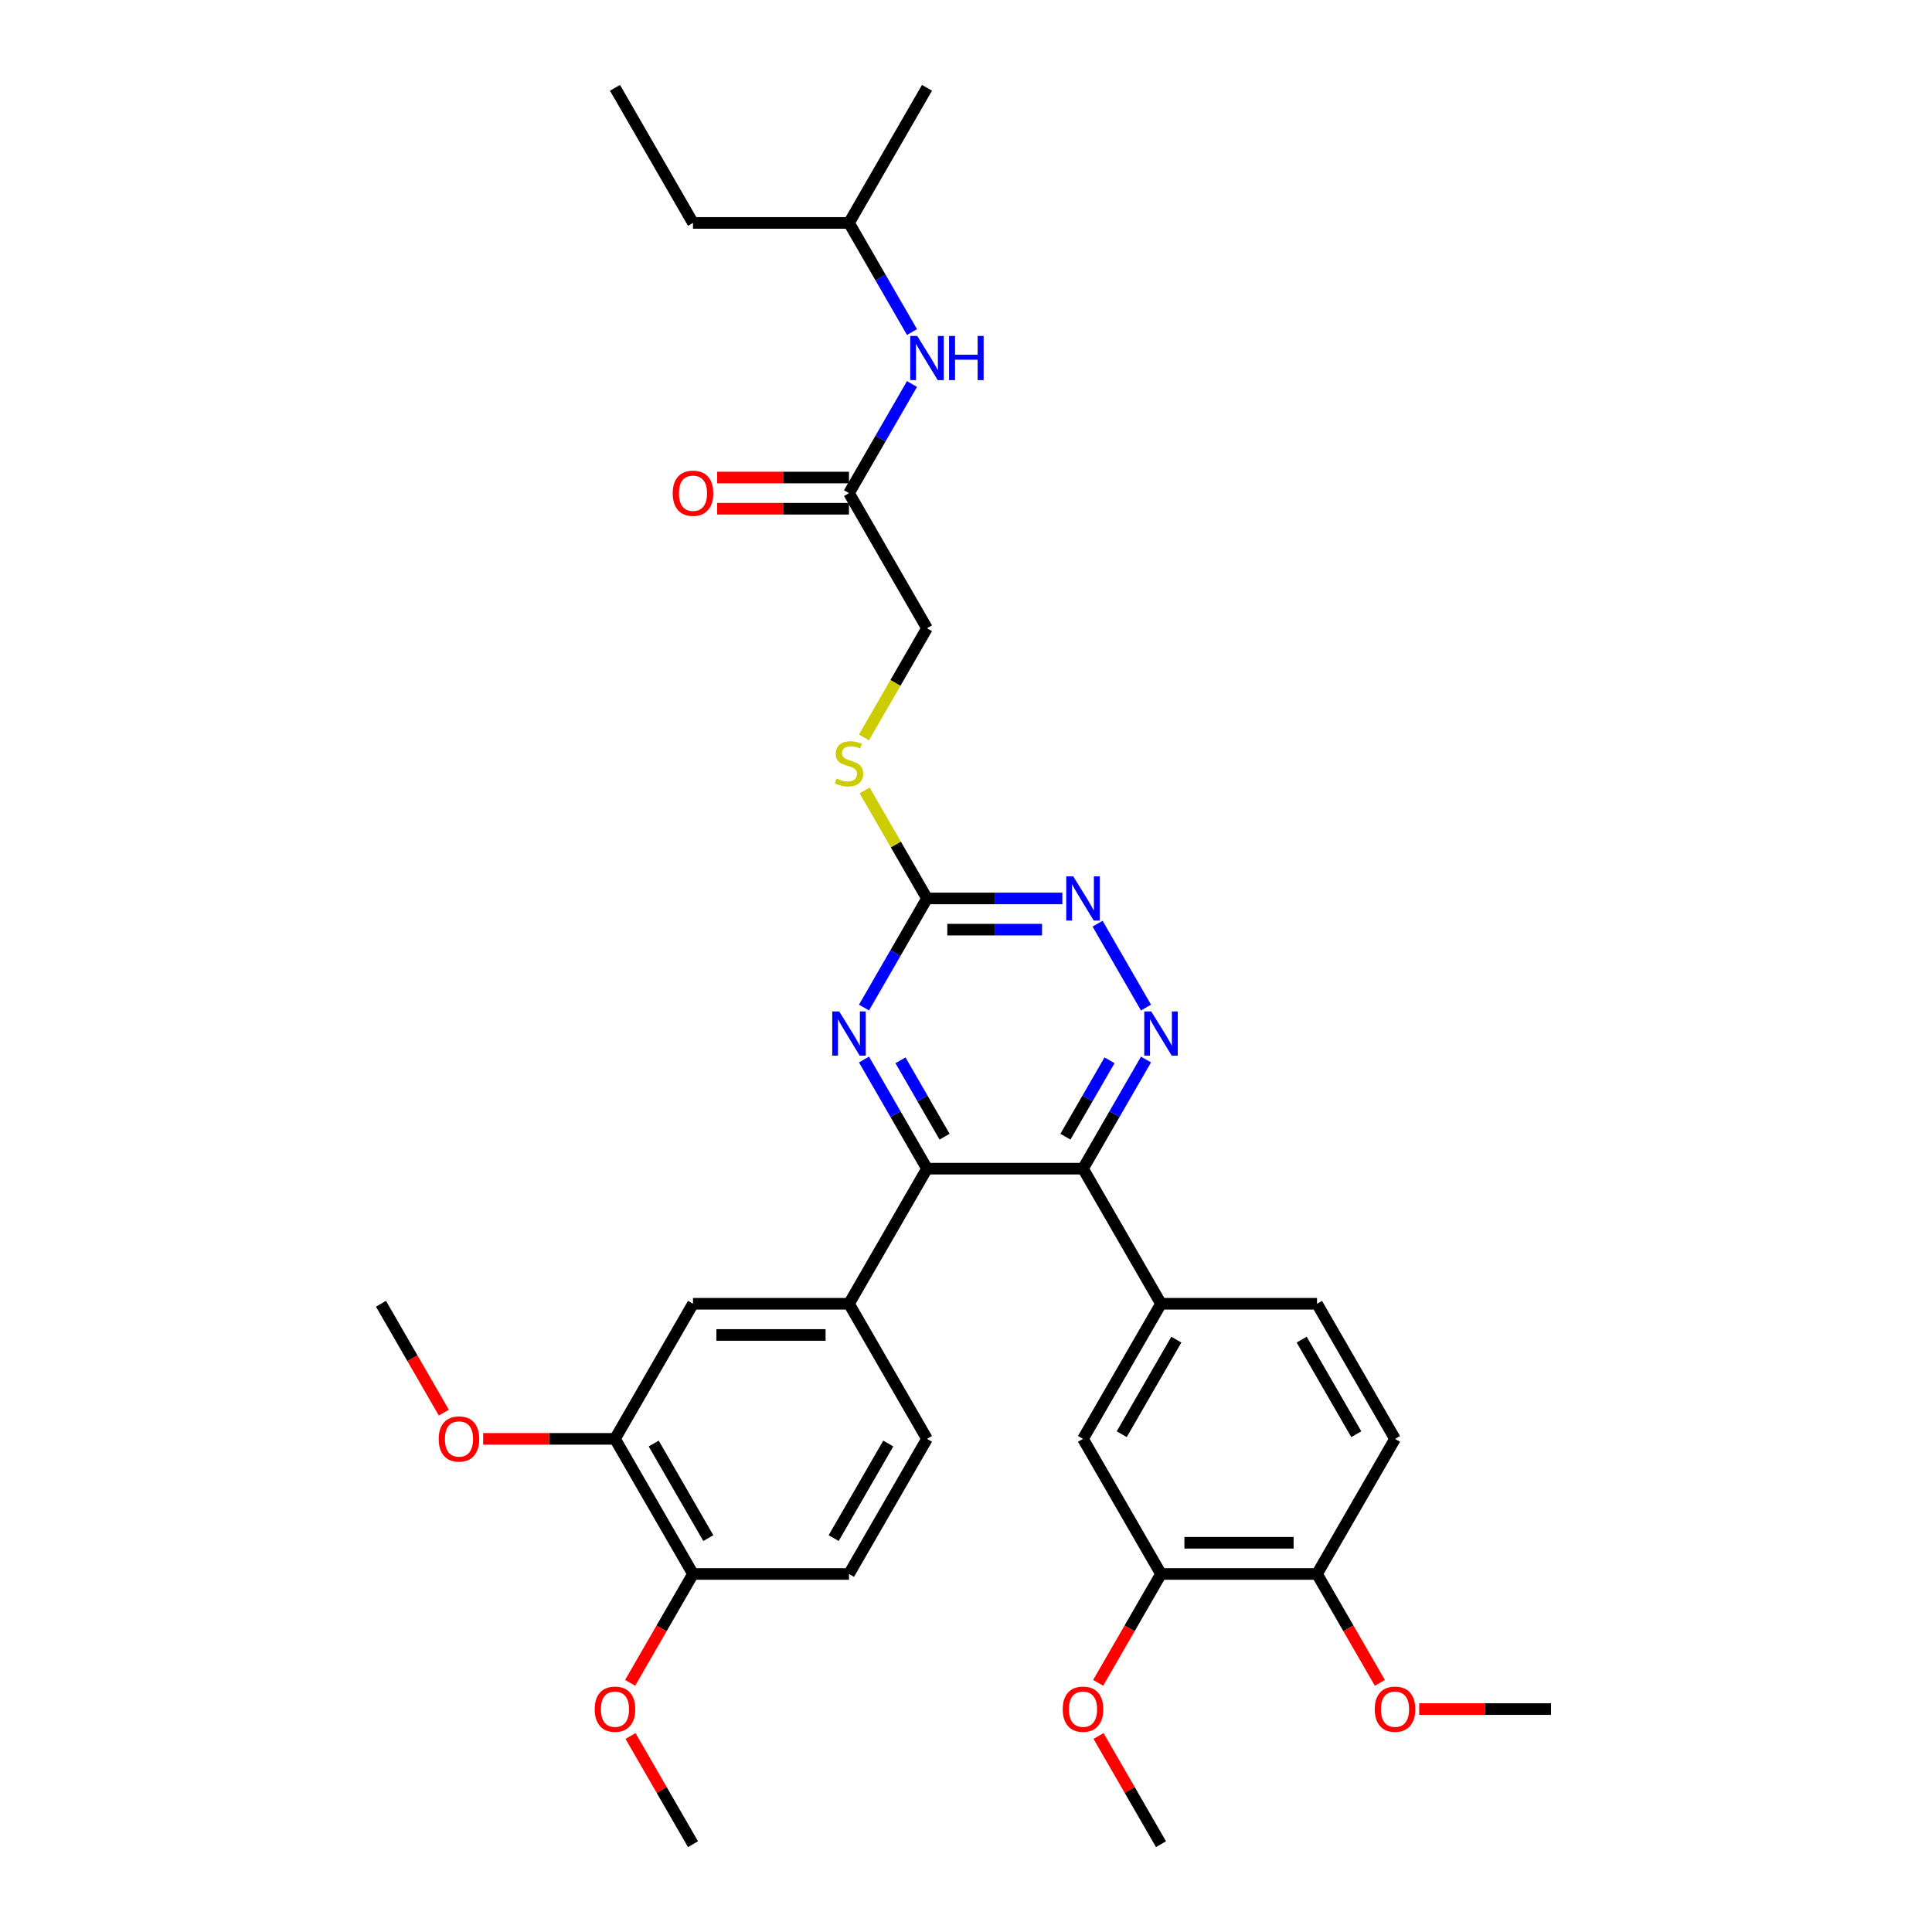 <?xml version='1.0' encoding='iso-8859-1'?>
<svg version='1.1' baseProfile='full'
              xmlns='http://www.w3.org/2000/svg'
                      xmlns:rdkit='http://www.rdkit.org/xml'
                      xmlns:xlink='http://www.w3.org/1999/xlink'
                  xml:space='preserve'
width='1000px' height='1000px' viewBox='0 0 1000 1000'>
<!-- END OF HEADER -->
<rect style='opacity:1.0;fill:#FFFFFF;stroke:none' width='1000' height='1000' x='0' y='0'> </rect>
<path class='bond-0' d='M 560.561,604.895 L 479.813,604.895' style='fill:none;fill-rule:evenodd;stroke:#000000;stroke-width:6px;stroke-linecap:butt;stroke-linejoin:miter;stroke-opacity:1' />
<path class='bond-1' d='M 560.561,604.895 L 576.865,576.656' style='fill:none;fill-rule:evenodd;stroke:#000000;stroke-width:6px;stroke-linecap:butt;stroke-linejoin:miter;stroke-opacity:1' />
<path class='bond-1' d='M 576.865,576.656 L 593.168,548.418' style='fill:none;fill-rule:evenodd;stroke:#0000FF;stroke-width:6px;stroke-linecap:butt;stroke-linejoin:miter;stroke-opacity:1' />
<path class='bond-1' d='M 551.466,588.349 L 562.879,568.582' style='fill:none;fill-rule:evenodd;stroke:#000000;stroke-width:6px;stroke-linecap:butt;stroke-linejoin:miter;stroke-opacity:1' />
<path class='bond-1' d='M 562.879,568.582 L 574.291,548.814' style='fill:none;fill-rule:evenodd;stroke:#0000FF;stroke-width:6px;stroke-linecap:butt;stroke-linejoin:miter;stroke-opacity:1' />
<path class='bond-5' d='M 560.561,604.895 L 600.935,674.825' style='fill:none;fill-rule:evenodd;stroke:#000000;stroke-width:6px;stroke-linecap:butt;stroke-linejoin:miter;stroke-opacity:1' />
<path class='bond-2' d='M 479.813,604.895 L 463.509,576.656' style='fill:none;fill-rule:evenodd;stroke:#000000;stroke-width:6px;stroke-linecap:butt;stroke-linejoin:miter;stroke-opacity:1' />
<path class='bond-2' d='M 463.509,576.656 L 447.206,548.418' style='fill:none;fill-rule:evenodd;stroke:#0000FF;stroke-width:6px;stroke-linecap:butt;stroke-linejoin:miter;stroke-opacity:1' />
<path class='bond-2' d='M 488.908,588.349 L 477.495,568.582' style='fill:none;fill-rule:evenodd;stroke:#000000;stroke-width:6px;stroke-linecap:butt;stroke-linejoin:miter;stroke-opacity:1' />
<path class='bond-2' d='M 477.495,568.582 L 466.083,548.814' style='fill:none;fill-rule:evenodd;stroke:#0000FF;stroke-width:6px;stroke-linecap:butt;stroke-linejoin:miter;stroke-opacity:1' />
<path class='bond-6' d='M 479.813,604.895 L 439.439,674.825' style='fill:none;fill-rule:evenodd;stroke:#000000;stroke-width:6px;stroke-linecap:butt;stroke-linejoin:miter;stroke-opacity:1' />
<path class='bond-4' d='M 593.168,521.512 L 568.104,478.099' style='fill:none;fill-rule:evenodd;stroke:#0000FF;stroke-width:6px;stroke-linecap:butt;stroke-linejoin:miter;stroke-opacity:1' />
<path class='bond-34' d='M 447.206,521.512 L 463.509,493.274' style='fill:none;fill-rule:evenodd;stroke:#0000FF;stroke-width:6px;stroke-linecap:butt;stroke-linejoin:miter;stroke-opacity:1' />
<path class='bond-34' d='M 463.509,493.274 L 479.813,465.035' style='fill:none;fill-rule:evenodd;stroke:#000000;stroke-width:6px;stroke-linecap:butt;stroke-linejoin:miter;stroke-opacity:1' />
<path class='bond-3' d='M 479.813,465.035 L 514.842,465.035' style='fill:none;fill-rule:evenodd;stroke:#000000;stroke-width:6px;stroke-linecap:butt;stroke-linejoin:miter;stroke-opacity:1' />
<path class='bond-3' d='M 514.842,465.035 L 549.87,465.035' style='fill:none;fill-rule:evenodd;stroke:#0000FF;stroke-width:6px;stroke-linecap:butt;stroke-linejoin:miter;stroke-opacity:1' />
<path class='bond-3' d='M 490.322,481.185 L 514.842,481.185' style='fill:none;fill-rule:evenodd;stroke:#000000;stroke-width:6px;stroke-linecap:butt;stroke-linejoin:miter;stroke-opacity:1' />
<path class='bond-3' d='M 514.842,481.185 L 539.362,481.185' style='fill:none;fill-rule:evenodd;stroke:#0000FF;stroke-width:6px;stroke-linecap:butt;stroke-linejoin:miter;stroke-opacity:1' />
<path class='bond-12' d='M 479.813,465.035 L 463.677,437.087' style='fill:none;fill-rule:evenodd;stroke:#000000;stroke-width:6px;stroke-linecap:butt;stroke-linejoin:miter;stroke-opacity:1' />
<path class='bond-12' d='M 463.677,437.087 L 447.541,409.139' style='fill:none;fill-rule:evenodd;stroke:#CCCC00;stroke-width:6px;stroke-linecap:butt;stroke-linejoin:miter;stroke-opacity:1' />
<path class='bond-7' d='M 600.935,674.825 L 560.561,744.755' style='fill:none;fill-rule:evenodd;stroke:#000000;stroke-width:6px;stroke-linecap:butt;stroke-linejoin:miter;stroke-opacity:1' />
<path class='bond-7' d='M 608.865,693.39 L 580.603,742.341' style='fill:none;fill-rule:evenodd;stroke:#000000;stroke-width:6px;stroke-linecap:butt;stroke-linejoin:miter;stroke-opacity:1' />
<path class='bond-16' d='M 600.935,674.825 L 681.684,674.825' style='fill:none;fill-rule:evenodd;stroke:#000000;stroke-width:6px;stroke-linecap:butt;stroke-linejoin:miter;stroke-opacity:1' />
<path class='bond-8' d='M 439.439,674.825 L 358.69,674.825' style='fill:none;fill-rule:evenodd;stroke:#000000;stroke-width:6px;stroke-linecap:butt;stroke-linejoin:miter;stroke-opacity:1' />
<path class='bond-8' d='M 427.327,690.975 L 370.803,690.975' style='fill:none;fill-rule:evenodd;stroke:#000000;stroke-width:6px;stroke-linecap:butt;stroke-linejoin:miter;stroke-opacity:1' />
<path class='bond-17' d='M 439.439,674.825 L 479.813,744.755' style='fill:none;fill-rule:evenodd;stroke:#000000;stroke-width:6px;stroke-linecap:butt;stroke-linejoin:miter;stroke-opacity:1' />
<path class='bond-9' d='M 560.561,744.755 L 600.935,814.685' style='fill:none;fill-rule:evenodd;stroke:#000000;stroke-width:6px;stroke-linecap:butt;stroke-linejoin:miter;stroke-opacity:1' />
<path class='bond-10' d='M 358.69,674.825 L 318.316,744.755' style='fill:none;fill-rule:evenodd;stroke:#000000;stroke-width:6px;stroke-linecap:butt;stroke-linejoin:miter;stroke-opacity:1' />
<path class='bond-23' d='M 600.935,814.685 L 584.669,842.859' style='fill:none;fill-rule:evenodd;stroke:#000000;stroke-width:6px;stroke-linecap:butt;stroke-linejoin:miter;stroke-opacity:1' />
<path class='bond-23' d='M 584.669,842.859 L 568.403,871.034' style='fill:none;fill-rule:evenodd;stroke:#FF0000;stroke-width:6px;stroke-linecap:butt;stroke-linejoin:miter;stroke-opacity:1' />
<path class='bond-35' d='M 600.935,814.685 L 681.684,814.685' style='fill:none;fill-rule:evenodd;stroke:#000000;stroke-width:6px;stroke-linecap:butt;stroke-linejoin:miter;stroke-opacity:1' />
<path class='bond-35' d='M 613.048,798.536 L 669.571,798.536' style='fill:none;fill-rule:evenodd;stroke:#000000;stroke-width:6px;stroke-linecap:butt;stroke-linejoin:miter;stroke-opacity:1' />
<path class='bond-22' d='M 318.316,744.755 L 284.2,744.755' style='fill:none;fill-rule:evenodd;stroke:#000000;stroke-width:6px;stroke-linecap:butt;stroke-linejoin:miter;stroke-opacity:1' />
<path class='bond-22' d='M 284.2,744.755 L 250.084,744.755' style='fill:none;fill-rule:evenodd;stroke:#FF0000;stroke-width:6px;stroke-linecap:butt;stroke-linejoin:miter;stroke-opacity:1' />
<path class='bond-36' d='M 318.316,744.755 L 358.69,814.685' style='fill:none;fill-rule:evenodd;stroke:#000000;stroke-width:6px;stroke-linecap:butt;stroke-linejoin:miter;stroke-opacity:1' />
<path class='bond-36' d='M 338.358,747.17 L 366.62,796.121' style='fill:none;fill-rule:evenodd;stroke:#000000;stroke-width:6px;stroke-linecap:butt;stroke-linejoin:miter;stroke-opacity:1' />
<path class='bond-11' d='M 439.439,255.245 L 479.813,325.175' style='fill:none;fill-rule:evenodd;stroke:#000000;stroke-width:6px;stroke-linecap:butt;stroke-linejoin:miter;stroke-opacity:1' />
<path class='bond-13' d='M 439.439,255.245 L 455.742,227.006' style='fill:none;fill-rule:evenodd;stroke:#000000;stroke-width:6px;stroke-linecap:butt;stroke-linejoin:miter;stroke-opacity:1' />
<path class='bond-13' d='M 455.742,227.006 L 472.046,198.767' style='fill:none;fill-rule:evenodd;stroke:#0000FF;stroke-width:6px;stroke-linecap:butt;stroke-linejoin:miter;stroke-opacity:1' />
<path class='bond-18' d='M 439.439,247.17 L 405.323,247.17' style='fill:none;fill-rule:evenodd;stroke:#000000;stroke-width:6px;stroke-linecap:butt;stroke-linejoin:miter;stroke-opacity:1' />
<path class='bond-18' d='M 405.323,247.17 L 371.206,247.17' style='fill:none;fill-rule:evenodd;stroke:#FF0000;stroke-width:6px;stroke-linecap:butt;stroke-linejoin:miter;stroke-opacity:1' />
<path class='bond-18' d='M 439.439,263.32 L 405.323,263.32' style='fill:none;fill-rule:evenodd;stroke:#000000;stroke-width:6px;stroke-linecap:butt;stroke-linejoin:miter;stroke-opacity:1' />
<path class='bond-18' d='M 405.323,263.32 L 371.206,263.32' style='fill:none;fill-rule:evenodd;stroke:#FF0000;stroke-width:6px;stroke-linecap:butt;stroke-linejoin:miter;stroke-opacity:1' />
<path class='bond-21' d='M 447.187,381.685 L 463.5,353.43' style='fill:none;fill-rule:evenodd;stroke:#CCCC00;stroke-width:6px;stroke-linecap:butt;stroke-linejoin:miter;stroke-opacity:1' />
<path class='bond-21' d='M 463.5,353.43 L 479.813,325.175' style='fill:none;fill-rule:evenodd;stroke:#000000;stroke-width:6px;stroke-linecap:butt;stroke-linejoin:miter;stroke-opacity:1' />
<path class='bond-26' d='M 472.046,171.862 L 455.742,143.623' style='fill:none;fill-rule:evenodd;stroke:#0000FF;stroke-width:6px;stroke-linecap:butt;stroke-linejoin:miter;stroke-opacity:1' />
<path class='bond-26' d='M 455.742,143.623 L 439.439,115.385' style='fill:none;fill-rule:evenodd;stroke:#000000;stroke-width:6px;stroke-linecap:butt;stroke-linejoin:miter;stroke-opacity:1' />
<path class='bond-14' d='M 358.69,814.685 L 439.439,814.685' style='fill:none;fill-rule:evenodd;stroke:#000000;stroke-width:6px;stroke-linecap:butt;stroke-linejoin:miter;stroke-opacity:1' />
<path class='bond-24' d='M 358.69,814.685 L 342.424,842.859' style='fill:none;fill-rule:evenodd;stroke:#000000;stroke-width:6px;stroke-linecap:butt;stroke-linejoin:miter;stroke-opacity:1' />
<path class='bond-24' d='M 342.424,842.859 L 326.158,871.034' style='fill:none;fill-rule:evenodd;stroke:#FF0000;stroke-width:6px;stroke-linecap:butt;stroke-linejoin:miter;stroke-opacity:1' />
<path class='bond-15' d='M 681.684,814.685 L 722.058,744.755' style='fill:none;fill-rule:evenodd;stroke:#000000;stroke-width:6px;stroke-linecap:butt;stroke-linejoin:miter;stroke-opacity:1' />
<path class='bond-25' d='M 681.684,814.685 L 697.95,842.859' style='fill:none;fill-rule:evenodd;stroke:#000000;stroke-width:6px;stroke-linecap:butt;stroke-linejoin:miter;stroke-opacity:1' />
<path class='bond-25' d='M 697.95,842.859 L 714.216,871.034' style='fill:none;fill-rule:evenodd;stroke:#FF0000;stroke-width:6px;stroke-linecap:butt;stroke-linejoin:miter;stroke-opacity:1' />
<path class='bond-20' d='M 681.684,674.825 L 722.058,744.755' style='fill:none;fill-rule:evenodd;stroke:#000000;stroke-width:6px;stroke-linecap:butt;stroke-linejoin:miter;stroke-opacity:1' />
<path class='bond-20' d='M 673.754,693.39 L 702.016,742.341' style='fill:none;fill-rule:evenodd;stroke:#000000;stroke-width:6px;stroke-linecap:butt;stroke-linejoin:miter;stroke-opacity:1' />
<path class='bond-19' d='M 479.813,744.755 L 439.439,814.685' style='fill:none;fill-rule:evenodd;stroke:#000000;stroke-width:6px;stroke-linecap:butt;stroke-linejoin:miter;stroke-opacity:1' />
<path class='bond-19' d='M 459.771,747.17 L 431.509,796.121' style='fill:none;fill-rule:evenodd;stroke:#000000;stroke-width:6px;stroke-linecap:butt;stroke-linejoin:miter;stroke-opacity:1' />
<path class='bond-27' d='M 229.727,731.173 L 213.46,702.999' style='fill:none;fill-rule:evenodd;stroke:#FF0000;stroke-width:6px;stroke-linecap:butt;stroke-linejoin:miter;stroke-opacity:1' />
<path class='bond-27' d='M 213.46,702.999 L 197.194,674.825' style='fill:none;fill-rule:evenodd;stroke:#000000;stroke-width:6px;stroke-linecap:butt;stroke-linejoin:miter;stroke-opacity:1' />
<path class='bond-28' d='M 568.608,898.553 L 584.772,926.549' style='fill:none;fill-rule:evenodd;stroke:#FF0000;stroke-width:6px;stroke-linecap:butt;stroke-linejoin:miter;stroke-opacity:1' />
<path class='bond-28' d='M 584.772,926.549 L 600.935,954.545' style='fill:none;fill-rule:evenodd;stroke:#000000;stroke-width:6px;stroke-linecap:butt;stroke-linejoin:miter;stroke-opacity:1' />
<path class='bond-30' d='M 326.363,898.553 L 342.527,926.549' style='fill:none;fill-rule:evenodd;stroke:#FF0000;stroke-width:6px;stroke-linecap:butt;stroke-linejoin:miter;stroke-opacity:1' />
<path class='bond-30' d='M 342.527,926.549 L 358.69,954.545' style='fill:none;fill-rule:evenodd;stroke:#000000;stroke-width:6px;stroke-linecap:butt;stroke-linejoin:miter;stroke-opacity:1' />
<path class='bond-29' d='M 734.574,884.615 L 768.69,884.615' style='fill:none;fill-rule:evenodd;stroke:#FF0000;stroke-width:6px;stroke-linecap:butt;stroke-linejoin:miter;stroke-opacity:1' />
<path class='bond-29' d='M 768.69,884.615 L 802.806,884.615' style='fill:none;fill-rule:evenodd;stroke:#000000;stroke-width:6px;stroke-linecap:butt;stroke-linejoin:miter;stroke-opacity:1' />
<path class='bond-31' d='M 439.439,115.385 L 358.69,115.385' style='fill:none;fill-rule:evenodd;stroke:#000000;stroke-width:6px;stroke-linecap:butt;stroke-linejoin:miter;stroke-opacity:1' />
<path class='bond-32' d='M 439.439,115.385 L 479.813,45.455' style='fill:none;fill-rule:evenodd;stroke:#000000;stroke-width:6px;stroke-linecap:butt;stroke-linejoin:miter;stroke-opacity:1' />
<path class='bond-33' d='M 358.69,115.385 L 318.316,45.455' style='fill:none;fill-rule:evenodd;stroke:#000000;stroke-width:6px;stroke-linecap:butt;stroke-linejoin:miter;stroke-opacity:1' />
<path  class='atom-2' d='M 595.881 523.531
L 603.374 535.643
Q 604.117 536.838, 605.312 539.002
Q 606.507 541.167, 606.572 541.296
L 606.572 523.531
L 609.608 523.531
L 609.608 546.399
L 606.475 546.399
L 598.432 533.156
Q 597.495 531.606, 596.494 529.829
Q 595.525 528.053, 595.235 527.504
L 595.235 546.399
L 592.263 546.399
L 592.263 523.531
L 595.881 523.531
' fill='#0000FF'/>
<path  class='atom-3' d='M 434.384 523.531
L 441.877 535.643
Q 442.62 536.838, 443.815 539.002
Q 445.01 541.167, 445.075 541.296
L 445.075 523.531
L 448.111 523.531
L 448.111 546.399
L 444.978 546.399
L 436.936 533.156
Q 435.999 531.606, 434.998 529.829
Q 434.029 528.053, 433.738 527.504
L 433.738 546.399
L 430.766 546.399
L 430.766 523.531
L 434.384 523.531
' fill='#0000FF'/>
<path  class='atom-5' d='M 555.506 453.601
L 563 465.713
Q 563.743 466.908, 564.938 469.072
Q 566.133 471.236, 566.197 471.366
L 566.197 453.601
L 569.234 453.601
L 569.234 476.469
L 566.101 476.469
L 558.058 463.226
Q 557.121 461.676, 556.12 459.899
Q 555.151 458.123, 554.86 457.574
L 554.86 476.469
L 551.889 476.469
L 551.889 453.601
L 555.506 453.601
' fill='#0000FF'/>
<path  class='atom-13' d='M 432.979 402.954
Q 433.237 403.051, 434.303 403.503
Q 435.369 403.955, 436.532 404.246
Q 437.727 404.504, 438.89 404.504
Q 441.054 404.504, 442.313 403.47
Q 443.573 402.405, 443.573 400.563
Q 443.573 399.304, 442.927 398.529
Q 442.313 397.753, 441.344 397.334
Q 440.375 396.914, 438.761 396.429
Q 436.726 395.815, 435.498 395.234
Q 434.303 394.653, 433.431 393.425
Q 432.591 392.198, 432.591 390.131
Q 432.591 387.256, 434.529 385.48
Q 436.5 383.703, 440.375 383.703
Q 443.024 383.703, 446.028 384.963
L 445.285 387.45
Q 442.54 386.319, 440.472 386.319
Q 438.244 386.319, 437.016 387.256
Q 435.789 388.161, 435.821 389.743
Q 435.821 390.971, 436.435 391.713
Q 437.081 392.456, 437.985 392.876
Q 438.922 393.296, 440.472 393.781
Q 442.54 394.427, 443.767 395.073
Q 444.994 395.719, 445.866 397.043
Q 446.771 398.335, 446.771 400.563
Q 446.771 403.729, 444.639 405.441
Q 442.54 407.12, 439.019 407.12
Q 436.984 407.12, 435.434 406.668
Q 433.916 406.248, 432.107 405.505
L 432.979 402.954
' fill='#CCCC00'/>
<path  class='atom-14' d='M 474.758 173.881
L 482.252 185.993
Q 482.994 187.188, 484.189 189.352
Q 485.385 191.516, 485.449 191.645
L 485.449 173.881
L 488.485 173.881
L 488.485 196.749
L 485.352 196.749
L 477.31 183.506
Q 476.373 181.956, 475.372 180.179
Q 474.403 178.403, 474.112 177.854
L 474.112 196.749
L 471.141 196.749
L 471.141 173.881
L 474.758 173.881
' fill='#0000FF'/>
<path  class='atom-14' d='M 491.231 173.881
L 494.331 173.881
L 494.331 183.603
L 506.024 183.603
L 506.024 173.881
L 509.125 173.881
L 509.125 196.749
L 506.024 196.749
L 506.024 186.187
L 494.331 186.187
L 494.331 196.749
L 491.231 196.749
L 491.231 173.881
' fill='#0000FF'/>
<path  class='atom-19' d='M 348.193 255.309
Q 348.193 249.818, 350.906 246.75
Q 353.62 243.682, 358.69 243.682
Q 363.761 243.682, 366.475 246.75
Q 369.188 249.818, 369.188 255.309
Q 369.188 260.865, 366.442 264.03
Q 363.697 267.163, 358.69 267.163
Q 353.652 267.163, 350.906 264.03
Q 348.193 260.897, 348.193 255.309
M 358.69 264.579
Q 362.179 264.579, 364.052 262.254
Q 365.958 259.896, 365.958 255.309
Q 365.958 250.82, 364.052 248.559
Q 362.179 246.266, 358.69 246.266
Q 355.202 246.266, 353.297 248.526
Q 351.423 250.787, 351.423 255.309
Q 351.423 259.928, 353.297 262.254
Q 355.202 264.579, 358.69 264.579
' fill='#FF0000'/>
<path  class='atom-23' d='M 227.071 744.82
Q 227.071 739.329, 229.784 736.261
Q 232.497 733.192, 237.568 733.192
Q 242.639 733.192, 245.352 736.261
Q 248.065 739.329, 248.065 744.82
Q 248.065 750.375, 245.32 753.541
Q 242.574 756.674, 237.568 756.674
Q 232.529 756.674, 229.784 753.541
Q 227.071 750.408, 227.071 744.82
M 237.568 754.09
Q 241.056 754.09, 242.93 751.764
Q 244.835 749.406, 244.835 744.82
Q 244.835 740.33, 242.93 738.069
Q 241.056 735.776, 237.568 735.776
Q 234.08 735.776, 232.174 738.037
Q 230.301 740.298, 230.301 744.82
Q 230.301 749.439, 232.174 751.764
Q 234.08 754.09, 237.568 754.09
' fill='#FF0000'/>
<path  class='atom-24' d='M 550.064 884.68
Q 550.064 879.189, 552.777 876.121
Q 555.49 873.052, 560.561 873.052
Q 565.632 873.052, 568.345 876.121
Q 571.058 879.189, 571.058 884.68
Q 571.058 890.235, 568.313 893.401
Q 565.568 896.534, 560.561 896.534
Q 555.523 896.534, 552.777 893.401
Q 550.064 890.268, 550.064 884.68
M 560.561 893.95
Q 564.05 893.95, 565.923 891.624
Q 567.829 889.266, 567.829 884.68
Q 567.829 880.19, 565.923 877.929
Q 564.05 875.636, 560.561 875.636
Q 557.073 875.636, 555.167 877.897
Q 553.294 880.158, 553.294 884.68
Q 553.294 889.299, 555.167 891.624
Q 557.073 893.95, 560.561 893.95
' fill='#FF0000'/>
<path  class='atom-25' d='M 307.819 884.68
Q 307.819 879.189, 310.532 876.121
Q 313.245 873.052, 318.316 873.052
Q 323.387 873.052, 326.1 876.121
Q 328.814 879.189, 328.814 884.68
Q 328.814 890.235, 326.068 893.401
Q 323.323 896.534, 318.316 896.534
Q 313.278 896.534, 310.532 893.401
Q 307.819 890.268, 307.819 884.68
M 318.316 893.95
Q 321.805 893.95, 323.678 891.624
Q 325.584 889.266, 325.584 884.68
Q 325.584 880.19, 323.678 877.929
Q 321.805 875.636, 318.316 875.636
Q 314.828 875.636, 312.922 877.897
Q 311.049 880.158, 311.049 884.68
Q 311.049 889.299, 312.922 891.624
Q 314.828 893.95, 318.316 893.95
' fill='#FF0000'/>
<path  class='atom-26' d='M 711.561 884.68
Q 711.561 879.189, 714.274 876.121
Q 716.987 873.052, 722.058 873.052
Q 727.129 873.052, 729.842 876.121
Q 732.555 879.189, 732.555 884.68
Q 732.555 890.235, 729.81 893.401
Q 727.064 896.534, 722.058 896.534
Q 717.019 896.534, 714.274 893.401
Q 711.561 890.268, 711.561 884.68
M 722.058 893.95
Q 725.546 893.95, 727.419 891.624
Q 729.325 889.266, 729.325 884.68
Q 729.325 880.19, 727.419 877.929
Q 725.546 875.636, 722.058 875.636
Q 718.569 875.636, 716.664 877.897
Q 714.79 880.158, 714.79 884.68
Q 714.79 889.299, 716.664 891.624
Q 718.569 893.95, 722.058 893.95
' fill='#FF0000'/>
</svg>
